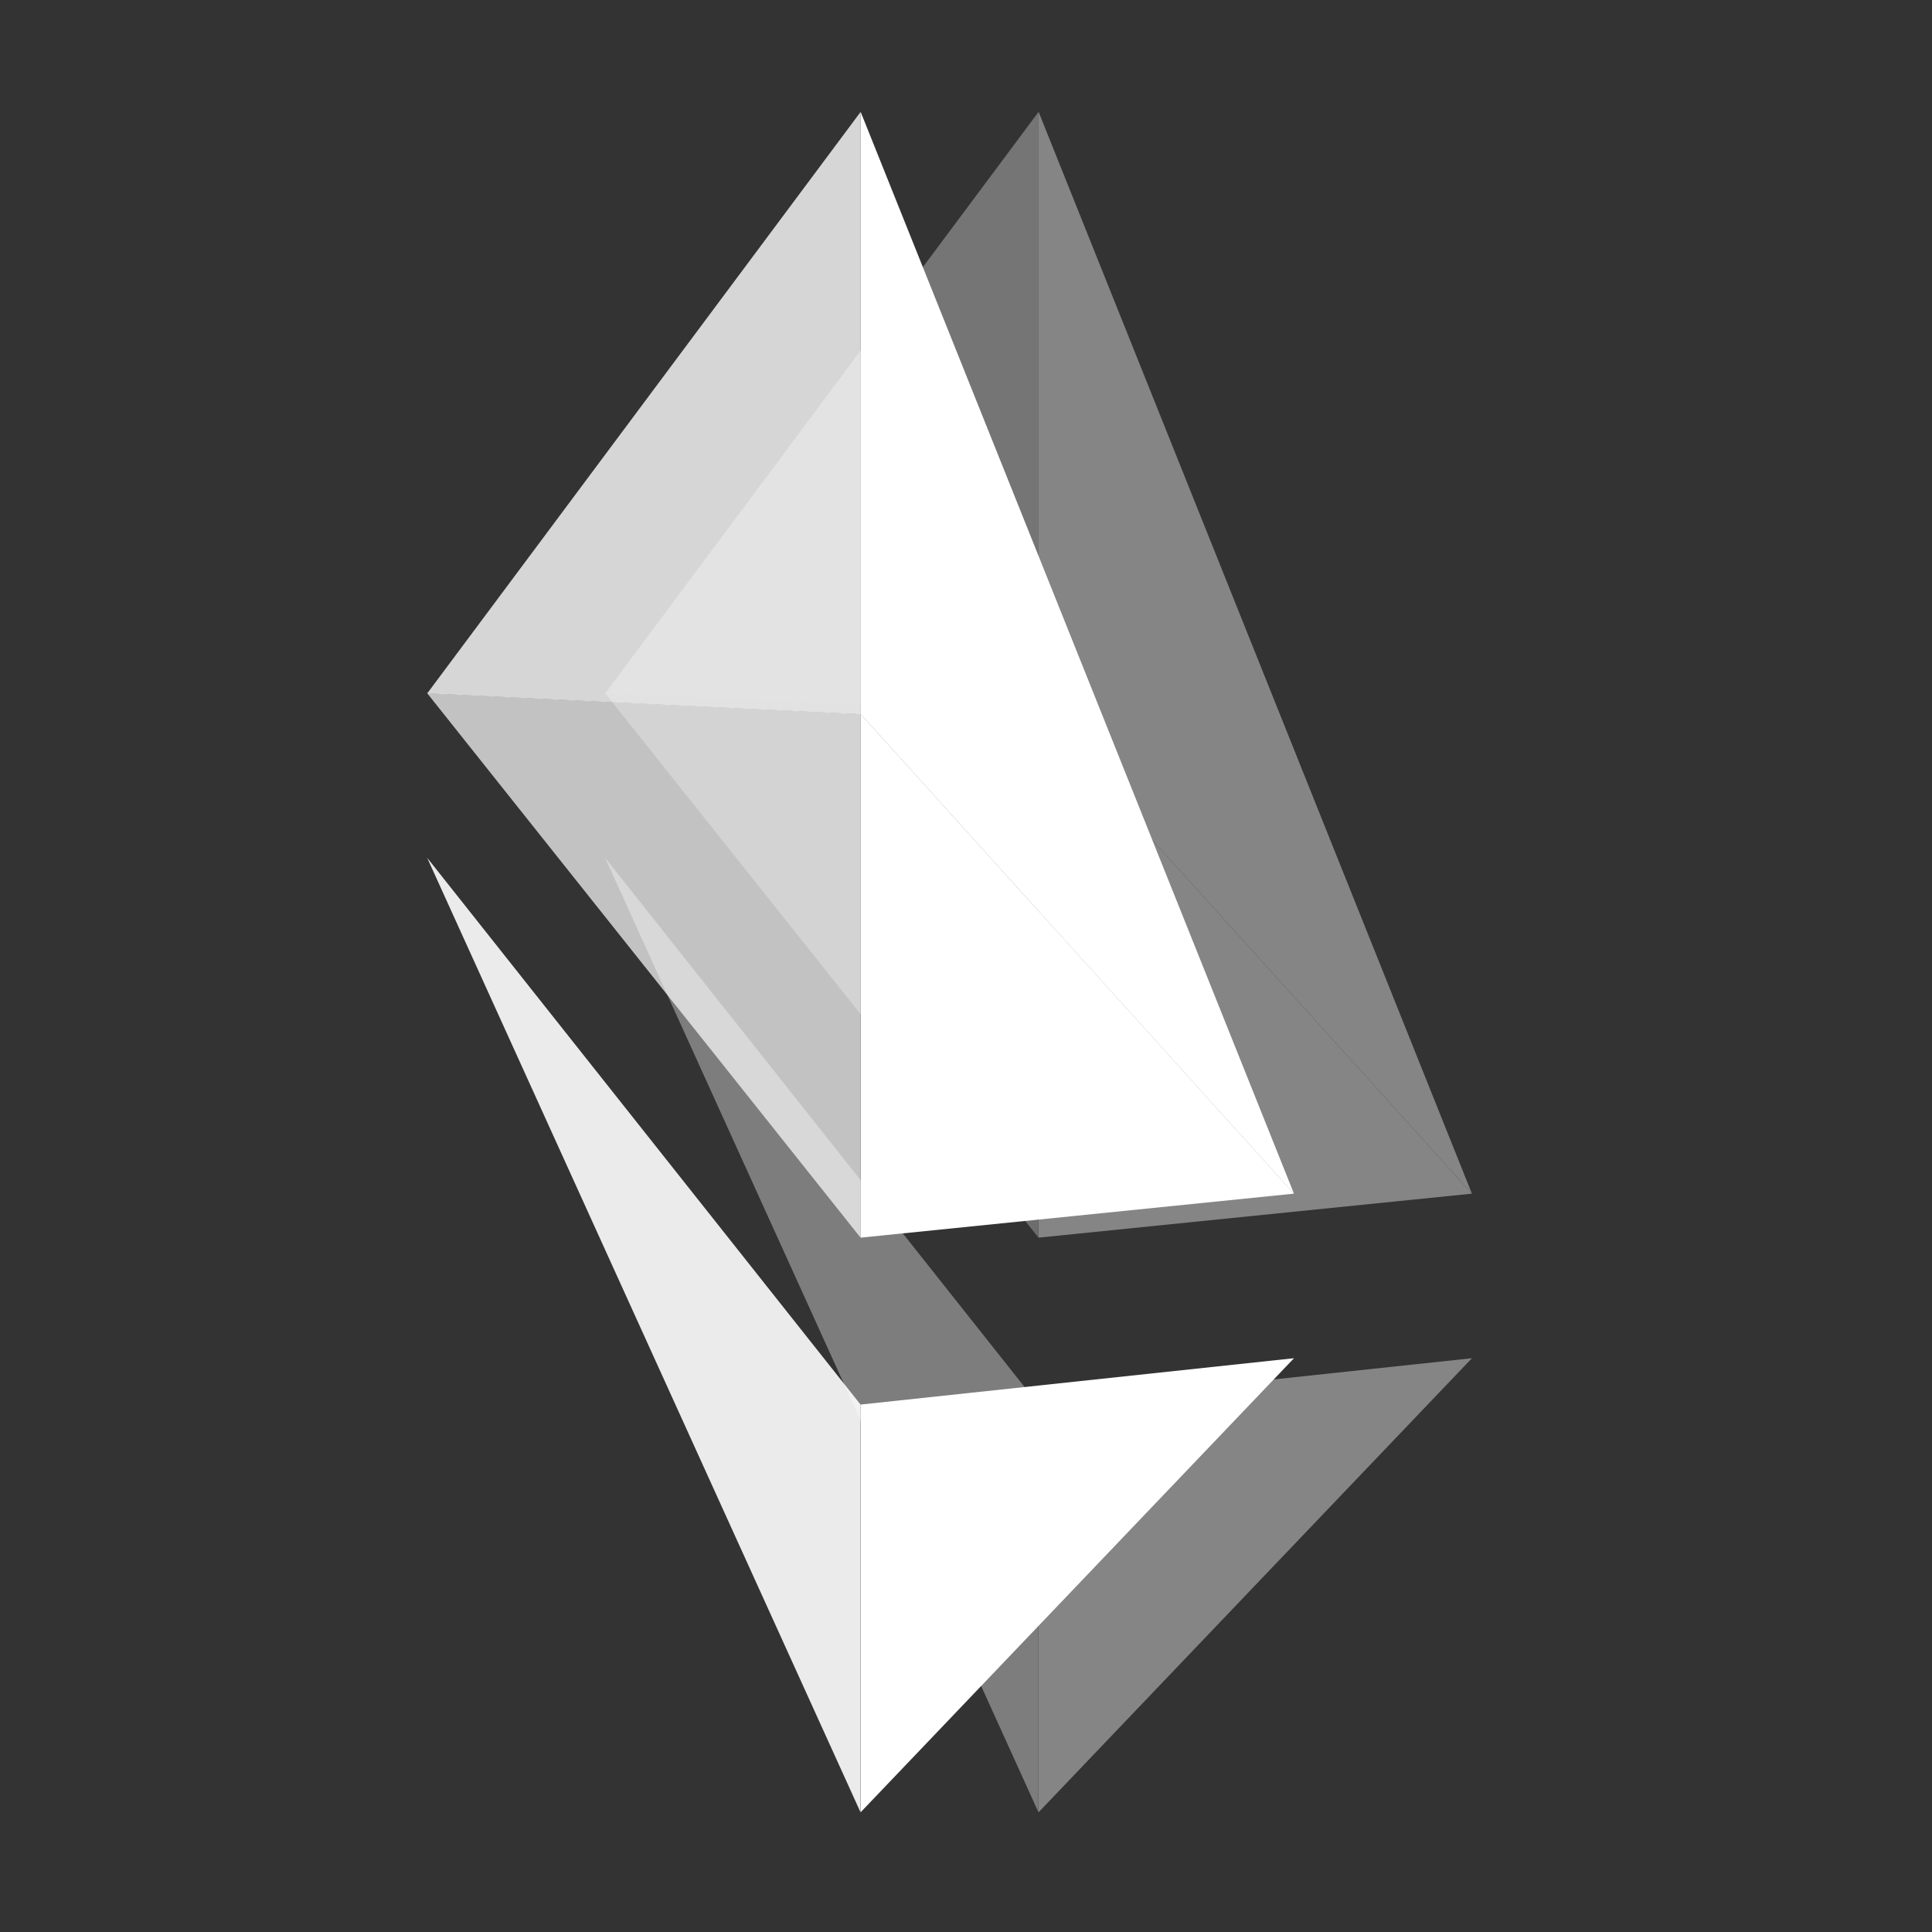 <svg width="76" height="76" viewBox="0 0 76 76" fill="none" xmlns="http://www.w3.org/2000/svg">
<rect x="0" y="0" width="76" height="76" fill="#333333" stroke="none"/>
<g opacity="0.4">
<path d="M57.902 46.956L40.855 4.398L40.855 28.092L57.902 46.956Z" fill="white"/>
<path opacity="0.8" d="M40.855 28.095L40.855 4.401L23.808 27.274L40.855 28.095Z" fill="white"/>
<path d="M40.855 55.252L40.855 71.29L57.902 53.429L40.855 55.252Z" fill="white"/>
<path opacity="0.9" d="M23.803 33.743L40.85 71.289L40.85 55.25L23.803 33.743Z" fill="white"/>
<path d="M40.855 48.686L57.902 46.955L40.855 28.091L40.855 48.686Z" fill="white"/>
<path opacity="0.7" d="M40.85 28.089L23.803 27.268L40.85 48.684L40.85 28.089Z" fill="white"/>
</g>
<path d="M50.902 46.956L33.855 4.398L33.855 28.092L50.902 46.956Z" fill="white"/>
<path opacity="0.8" d="M33.855 28.095L33.855 4.401L16.808 27.274L33.855 28.095Z" fill="white"/>
<path d="M33.855 55.252L33.855 71.29L50.902 53.429L33.855 55.252Z" fill="white"/>
<path opacity="0.9" d="M16.803 33.743L33.85 71.289L33.85 55.25L16.803 33.743Z" fill="white"/>
<path d="M33.855 48.686L50.902 46.955L33.855 28.091L33.855 48.686Z" fill="white"/>
<path opacity="0.7" d="M33.85 28.089L16.803 27.268L33.85 48.684L33.85 28.089Z" fill="white"/>
</svg>
